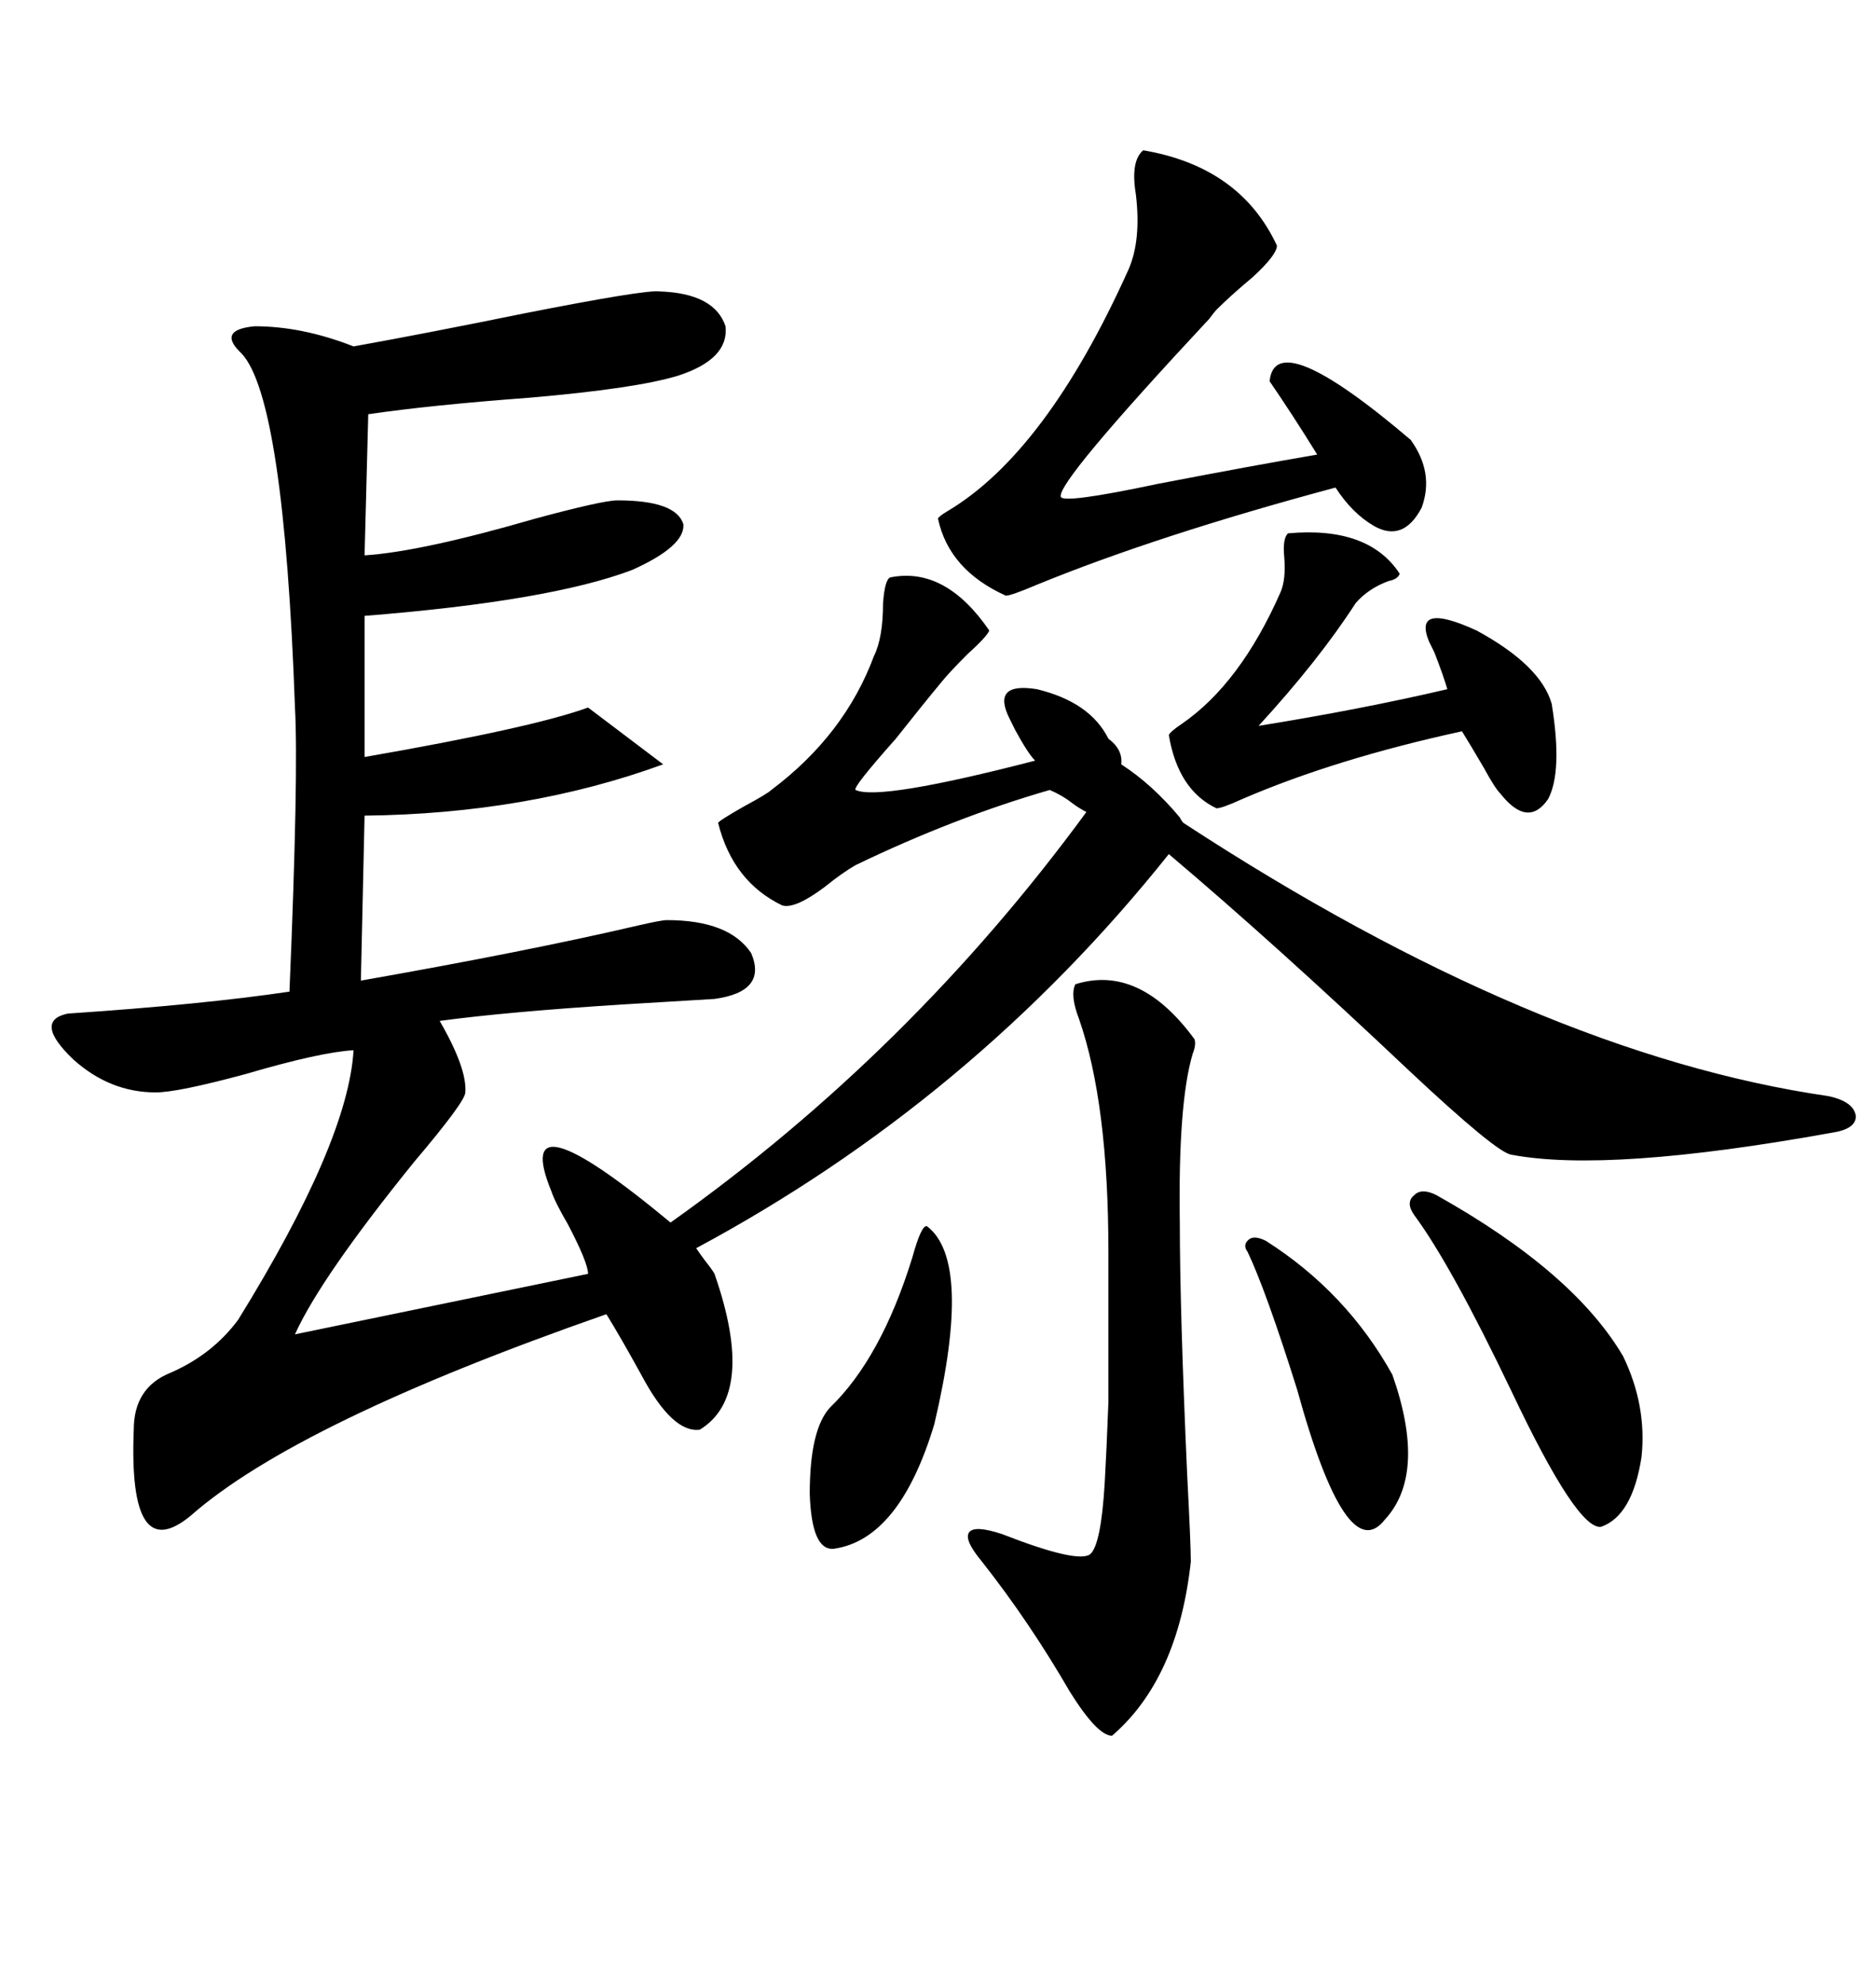 <svg xmlns="http://www.w3.org/2000/svg" xmlns:xlink="http://www.w3.org/1999/xlink" width="300" height="317.285"><path d="M105.47 46.58L105.47 46.58Q114.26 46.88 116.02 52.15L116.02 52.15Q116.60 57.42 108.40 60.06L108.40 60.06Q101.66 62.11 84.67 63.57L84.67 63.57Q68.85 64.75 58.89 66.21L58.89 66.21L58.30 88.77Q67.38 88.18 85.55 82.91L85.55 82.91Q96.39 79.98 98.73 79.98L98.73 79.98Q108.11 79.98 109.28 83.79L109.28 83.79Q109.57 87.30 101.07 91.11L101.07 91.11Q87.89 96.09 58.30 98.44L58.30 98.44L58.30 121.00Q85.25 116.31 94.04 113.09L94.04 113.09L106.05 122.17Q84.38 130.08 58.30 130.37L58.30 130.37L57.71 156.74Q84.38 152.05 101.95 147.95L101.95 147.95Q105.76 147.07 106.64 147.07L106.64 147.07Q116.60 147.07 120.12 152.34L120.12 152.34Q122.75 158.50 114.26 159.67L114.26 159.67Q109.57 159.96 99.61 160.55L99.61 160.55Q81.15 161.72 70.31 163.18L70.31 163.18Q74.71 170.80 74.41 174.61L74.41 174.61Q74.41 176.07 66.21 185.74L66.21 185.74Q51.27 204.20 47.17 213.28L47.17 213.28L94.04 203.61Q94.04 201.86 90.82 195.70L90.82 195.70Q88.77 192.19 88.18 190.43L88.18 190.43Q81.45 174.02 107.23 195.41L107.23 195.41Q145.61 168.16 173.73 129.79L173.73 129.79Q172.56 129.20 171.39 128.32L171.39 128.32Q169.92 127.15 167.87 126.27L167.87 126.27Q152.64 130.66 136.82 138.28L136.82 138.28Q134.77 139.45 131.84 141.80L131.84 141.80Q127.15 145.31 125.10 144.73L125.10 144.73Q117.19 140.92 114.84 131.54L114.84 131.54Q114.84 131.25 118.95 128.91L118.95 128.91Q122.75 126.86 123.34 126.27L123.34 126.27Q135.06 117.48 139.75 104.88L139.75 104.88Q141.21 101.95 141.21 96.39L141.21 96.39Q141.50 92.58 142.38 92.29L142.38 92.29Q151.17 90.53 158.20 100.78L158.20 100.78Q157.91 101.66 154.69 104.59L154.69 104.59Q151.76 107.52 150.59 108.98L150.59 108.98Q147.66 112.50 143.26 118.07L143.26 118.07Q136.23 125.98 136.82 126.27L136.82 126.27Q140.63 128.03 165.53 121.58L165.53 121.58Q164.36 120.41 162.30 116.60L162.30 116.60Q161.72 115.43 161.43 114.84L161.43 114.84Q158.50 108.98 165.82 110.16L165.82 110.16Q174.32 112.21 177.25 118.07L177.25 118.07Q179.59 119.82 179.30 122.17L179.30 122.17Q184.28 125.39 188.67 130.66L188.67 130.66Q188.96 131.25 189.26 131.54L189.26 131.54Q245.80 168.46 292.38 175.20L292.38 175.20Q296.48 176.07 296.78 178.42L296.78 178.42Q296.78 180.47 292.97 181.05L292.97 181.05Q257.23 187.50 241.70 184.57L241.70 184.57Q239.36 184.28 225.29 171.09L225.29 171.09Q203.91 150.88 186.91 136.52L186.91 136.52Q155.57 175.78 111.33 199.51L111.33 199.51Q111.91 200.39 112.79 201.56L112.79 201.56Q113.96 203.03 114.26 203.61L114.26 203.61Q121.00 222.95 111.91 228.52L111.91 228.52Q107.52 229.10 102.54 219.73L102.54 219.73Q99.32 213.87 96.97 210.06L96.97 210.06Q47.46 227.34 30.47 242.29L30.47 242.29Q20.51 250.49 21.39 228.52L21.39 228.52Q21.39 221.78 27.25 219.43L27.25 219.43Q33.98 216.50 38.09 210.94L38.09 210.94Q55.66 182.52 56.54 167.87L56.54 167.87Q51.27 168.16 39.26 171.68L39.26 171.68Q28.42 174.61 24.90 174.61L24.90 174.61Q17.58 174.61 11.72 169.34L11.72 169.34Q5.27 163.18 10.84 162.01L10.84 162.01Q32.52 160.55 46.29 158.50L46.29 158.50Q47.75 123.63 47.17 113.09L47.17 113.09Q45.41 63.87 38.67 56.54L38.67 56.54Q34.57 52.73 40.72 52.15L40.72 52.15Q48.34 52.15 56.54 55.37L56.54 55.37Q67.97 53.32 83.79 50.10L83.79 50.10Q103.13 46.29 105.47 46.58ZM182.81 24.02L182.81 24.02Q198.34 26.66 204.20 39.26L204.20 39.26Q204.20 40.72 200.39 44.24L200.39 44.24Q196.88 47.17 194.53 49.51L194.53 49.51Q194.24 49.80 193.36 50.98L193.36 50.98Q169.04 77.05 169.63 79.39L169.63 79.39Q169.92 80.57 185.16 77.34L185.16 77.34Q200.39 74.41 210.64 72.66L210.64 72.66Q206.84 66.50 203.03 60.94L203.03 60.94Q203.91 51.86 225.59 70.31L225.59 70.31Q229.39 75.59 227.34 81.15L227.34 81.15Q224.41 86.72 219.73 84.08L219.73 84.08Q216.21 82.03 213.57 77.93L213.57 77.93Q185.16 85.55 165.82 93.46L165.82 93.46Q161.72 95.21 160.84 95.21L160.84 95.21Q151.76 91.11 150 82.91L150 82.91Q150 82.62 151.46 81.74L151.46 81.74Q167.29 72.36 180.47 43.07L180.47 43.07Q182.52 38.38 181.64 31.05L181.64 31.05Q180.76 25.78 182.81 24.02ZM171.97 157.32L171.97 157.32Q182.23 154.10 191.02 166.11L191.02 166.11Q191.31 166.99 190.72 168.46L190.72 168.46Q188.38 176.37 188.67 195.41L188.67 195.41Q188.67 209.47 189.84 235.55L189.84 235.55Q190.43 246.97 190.43 249.61L190.43 249.61Q188.38 268.36 177.83 277.44L177.83 277.44Q175.49 277.44 171.09 270.41L171.09 270.41Q164.65 259.28 157.03 249.61L157.03 249.61Q154.10 246.09 154.98 244.92L154.98 244.92Q155.86 243.75 160.25 245.21L160.25 245.21Q172.27 249.90 174.32 248.44L174.32 248.44Q176.07 246.97 176.66 237.01L176.66 237.01Q176.95 232.03 177.25 224.12L177.25 224.12Q177.25 217.38 177.25 200.10L177.25 200.10Q177.25 176.37 172.56 162.89L172.56 162.89Q171.09 159.08 171.97 157.32ZM205.96 85.25L205.96 85.25Q218.85 84.08 223.83 91.70L223.83 91.70Q223.54 92.58 222.07 92.87L222.07 92.87Q218.85 94.04 216.80 96.39L216.80 96.39Q210.94 105.47 201.27 116.02L201.27 116.02Q217.68 113.38 231.45 110.16L231.45 110.16Q230.86 108.11 229.39 104.30L229.39 104.30Q228.81 103.13 228.52 102.54L228.52 102.54Q225.88 96.09 236.13 100.78L236.13 100.78Q246.39 106.35 248.14 112.50L248.14 112.50Q249.90 123.34 247.56 127.73L247.56 127.73Q244.34 132.42 239.94 126.86L239.94 126.86Q239.06 125.98 237.30 122.75L237.30 122.75Q235.25 119.24 233.79 116.89L233.79 116.89Q213.57 121.29 198.63 127.73L198.63 127.73Q195.41 129.20 194.53 129.20L194.53 129.20Q188.38 126.27 186.91 117.48L186.91 117.48Q187.21 116.89 188.96 115.72L188.96 115.72Q198.34 109.28 204.79 94.63L204.79 94.63Q205.66 92.58 205.37 89.06L205.37 89.06Q205.08 86.13 205.96 85.25ZM229.69 191.02L229.69 191.02Q251.66 203.32 259.57 216.80L259.57 216.80Q263.38 224.71 262.50 232.91L262.50 232.91Q261.04 242.29 256.05 244.04L256.05 244.04Q252.25 244.63 241.70 222.36L241.70 222.36Q232.03 202.15 226.17 194.24L226.17 194.24Q224.71 192.19 226.17 191.02L226.17 191.02Q227.34 189.84 229.69 191.02ZM148.24 196.00L148.24 196.00Q155.57 201.56 149.41 227.64L149.41 227.64Q143.85 246.09 133.30 247.56L133.30 247.56Q129.79 247.85 129.49 238.77L129.49 238.77Q129.49 228.52 132.71 225L132.71 225Q140.92 217.09 145.90 200.98L145.90 200.98Q147.36 195.70 148.24 196.00ZM202.44 198.34L202.44 198.34Q215.33 206.54 222.66 219.73L222.66 219.73Q228.22 235.55 221.48 242.87L221.48 242.87Q215.33 250.78 207.42 222.07L207.42 222.07Q202.44 206.25 199.51 200.10L199.51 200.10Q198.63 198.93 199.80 198.05L199.80 198.05Q200.68 197.46 202.44 198.34Z"/></svg>
